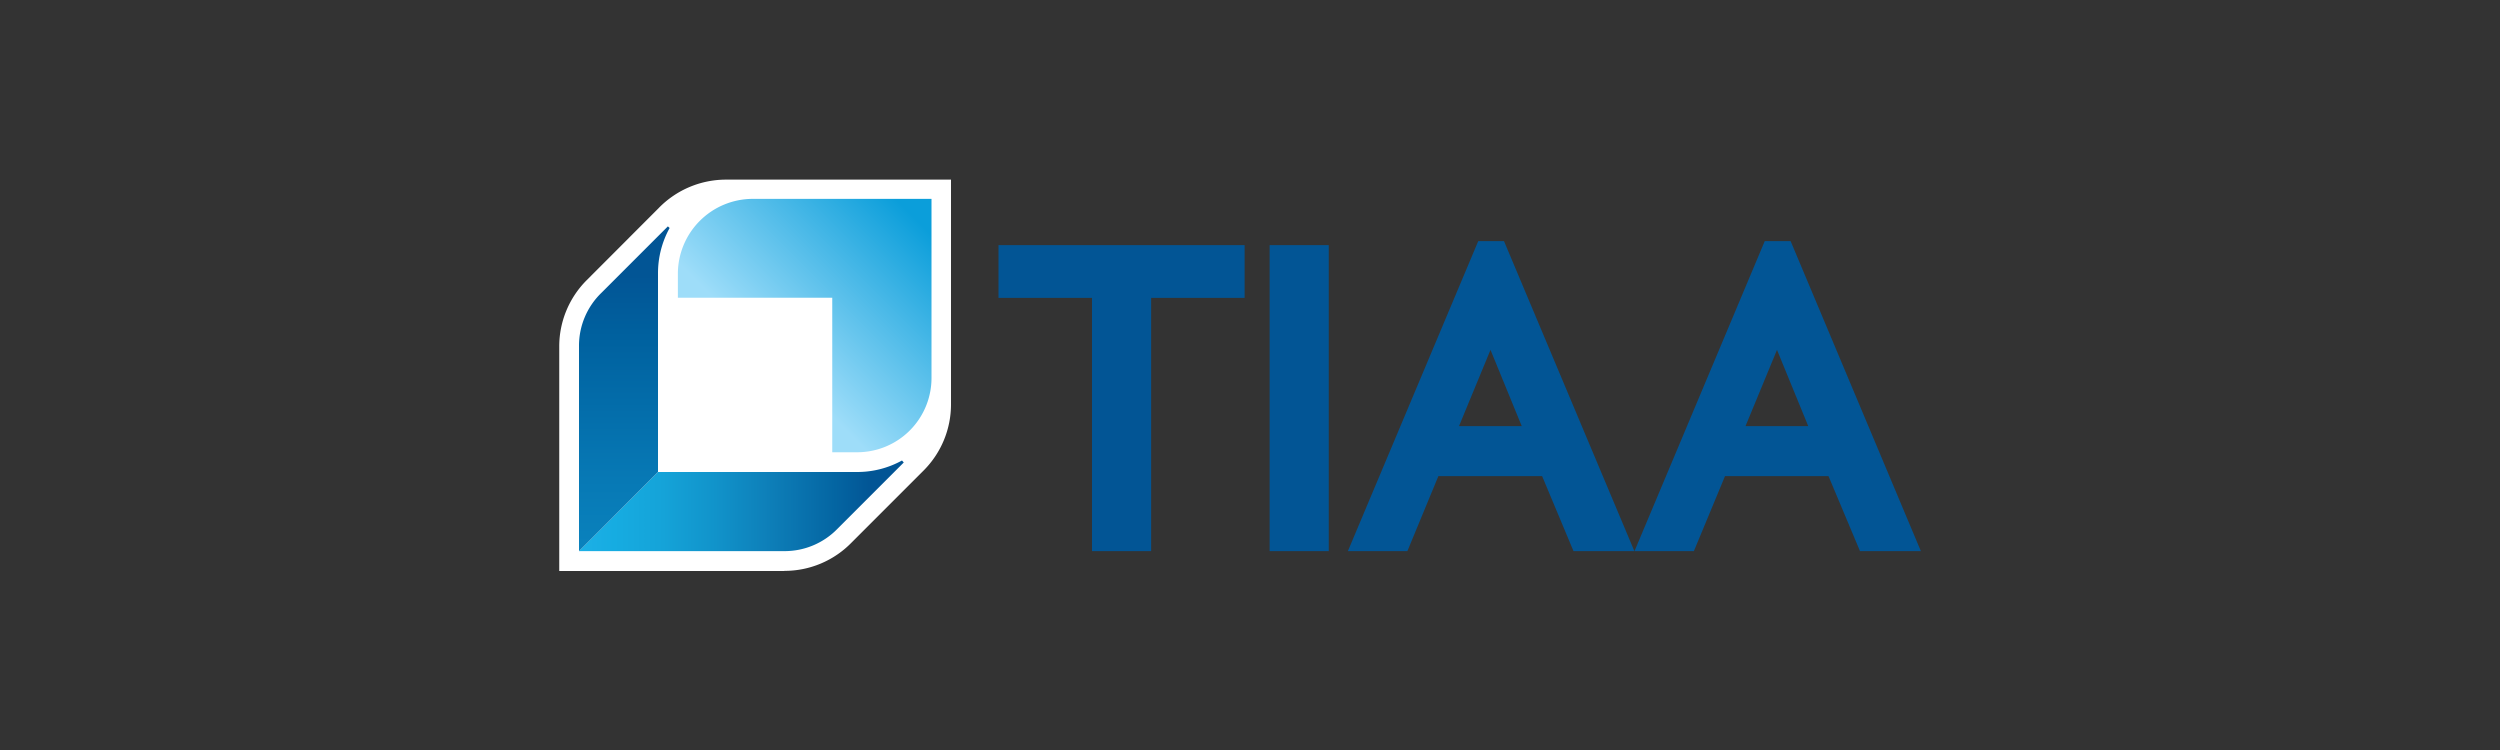 <svg id="Logos" xmlns="http://www.w3.org/2000/svg" xmlns:xlink="http://www.w3.org/1999/xlink" viewBox="0 0 200 60"><rect x="0" y="0" width="200" height="60" fill="#333333" stroke="none"/><defs><style>.cls-1{fill:#025595;}.cls-2{fill:#fff;}.cls-3{fill:url(#linear-gradient);}.cls-4{fill:url(#linear-gradient-2);}.cls-5{fill:url(#linear-gradient-3);}</style><linearGradient id="linear-gradient" x1="60.4" y1="-968" x2="74.5" y2="-953.91" gradientTransform="matrix(1, 0, 0, -1, 0, -938)" gradientUnits="userSpaceOnUse"><stop offset="0.1" stop-color="#9eddf9"/><stop offset="0.9" stop-color="#0b9eda"/></linearGradient><linearGradient id="linear-gradient-2" x1="46.32" y1="-978.46" x2="72.3" y2="-978.46" gradientTransform="matrix(1, 0, 0, -1, 0, -938)" gradientUnits="userSpaceOnUse"><stop offset="0" stop-color="#1db0e6"/><stop offset="0.11" stop-color="#16ace1"/><stop offset="0.26" stop-color="#15a3d8"/><stop offset="0.42" stop-color="#1193ca"/><stop offset="0.6" stop-color="#0d7db7"/><stop offset="0.79" stop-color="#0465a2"/><stop offset="0.9" stop-color="#025595"/></linearGradient><linearGradient id="linear-gradient-3" x1="49.94" y1="-982.09" x2="49.94" y2="-956.11" gradientTransform="matrix(1, 0, 0, -1, 0, -938)" gradientUnits="userSpaceOnUse"><stop offset="0" stop-color="#0a82bd"/><stop offset="0.22" stop-color="#0779b5"/><stop offset="0.66" stop-color="#00619f"/><stop offset="0.85" stop-color="#025595"/></linearGradient></defs><g id="TIAA"><path class="cls-1" d="M99.57,19.61v4.22H92.09V44.09H87.36V23.83H79.88V19.61Zm2,24.48h4.73V19.61h-4.73V44.09Zm29.18,0h-4.87l-2.51-6h-8.3l-2.48,6h-4.76l10.43-24.8h2.06Zm22.92,0h-4.87l-2.52-6H138l-2.49,6h-4.75l10.42-24.8h2.07Zm-31.93-10-2.5-6.1-2.52,6.1Zm22.92,0-2.5-6.1-2.52,6.1Z"/><g id="Icon"><path class="cls-2" d="M62.75,45.67a7.48,7.48,0,0,0,5.37-2.26l5.79-5.79a7.48,7.48,0,0,0,2.17-5.25v-18h-18a7.52,7.52,0,0,0-5.37,2.26l-5.79,5.8a7.49,7.49,0,0,0-2.18,5.25V45.68h18Z"/><path class="cls-3" d="M60.17,15.91a6,6,0,0,0-5.94,5.91v2H66.58V36.18h2a5.94,5.94,0,0,0,5.94-5.94V15.91Z"/><path class="cls-4" d="M72.16,36.84a7.41,7.41,0,0,1-3.6.92H52.64l-6.32,6.33H62.75A5.89,5.89,0,0,0,67,42.3L72.3,37Z"/><path class="cls-5" d="M53.57,18.24a7.48,7.48,0,0,0-.93,3.61V37.76l-6.32,6.33V27.66a5.89,5.89,0,0,1,1.79-4.23l5.32-5.32Z"/></g></g></svg>